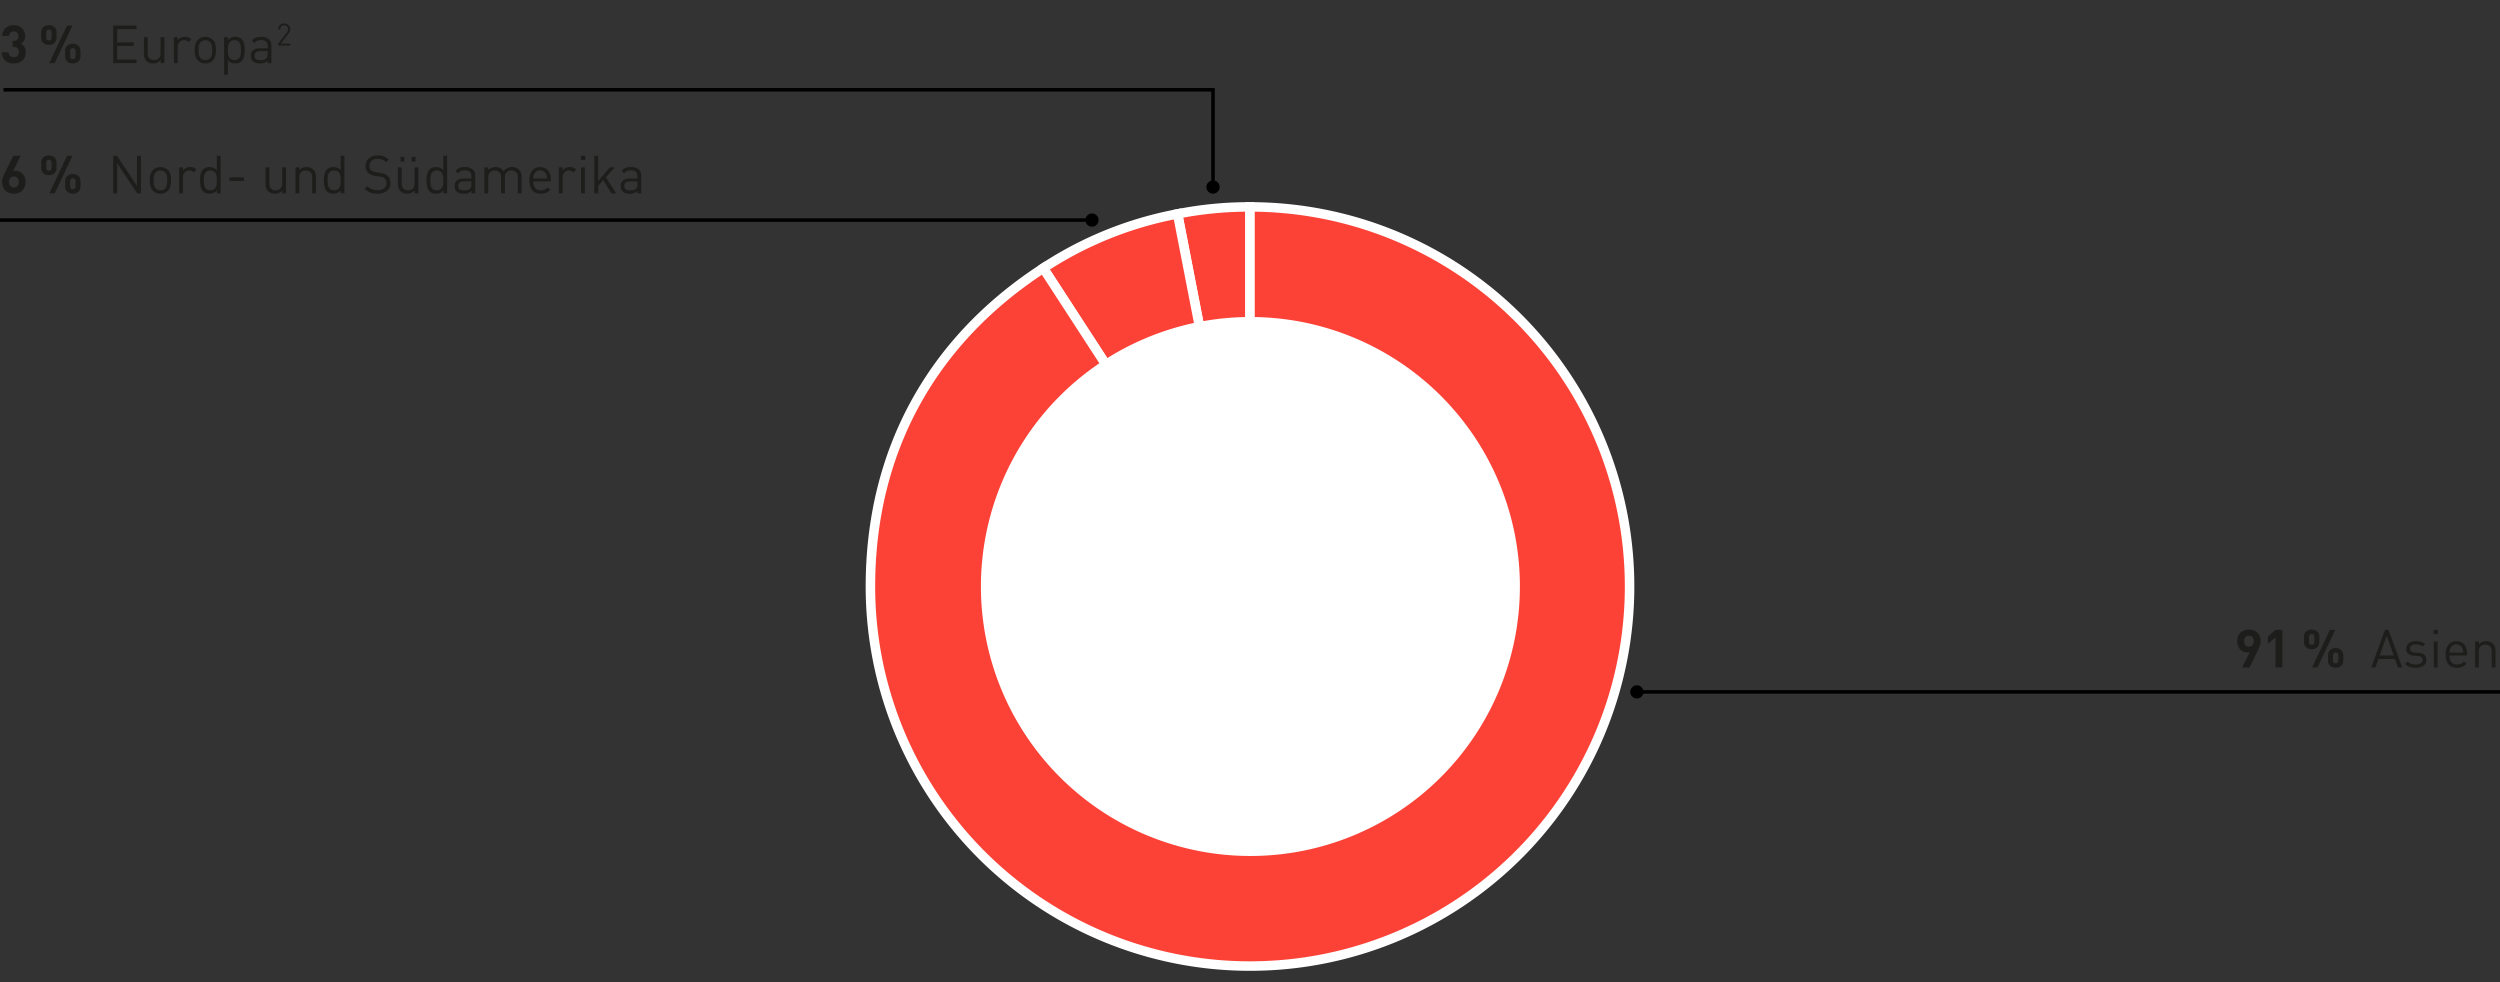 <svg xmlns="http://www.w3.org/2000/svg" width="710" height="279" viewBox="0 0 710 279"><rect x="0" y="0" width="710" height="279" fill="#333333" stroke="none"/><defs><style>.cls-1,.cls-3{fill:none}.cls-1{stroke:#000}.cls-2{fill:#fc4237;fill-rule:evenodd}.cls-3{stroke:#fff;stroke-miterlimit:10;stroke-width:2.7px}.cls-6{fill:#1d1d1b}</style></defs><g id="Grafik"><path class="cls-1" d="M310.214 62.5H0"/><circle cx="310.12" cy="62.5" r="1.88"/><path class="cls-1" d="M710 196.5H464.786"/><circle cx="464.88" cy="196.5" r="1.88"/><g><path class="cls-2" d="M355 166.568L334.431 60.747A104.2 104.2 0 0 1 355 58.763z"/><path class="cls-3" d="M355 166.568L334.431 60.747A104.2 104.2 0 0 1 355 58.763z"/><path class="cls-2" d="M355 166.568l-58.714-90.409a104.393 104.393 0 0 1 38.145-15.412z"/><path class="cls-3" d="M355 166.568l-58.714-90.409a104.393 104.393 0 0 1 38.145-15.412z"/><path d="M355 166.568V58.763a107.8 107.8 0 1 1-107.8 107.805c0-38.105 17.132-69.66 49.089-90.409z" fill="#fc4237"/><path class="cls-3" d="M355 166.568V58.763a107.8 107.8 0 1 1-107.8 107.805c0-38.105 17.132-69.66 49.089-90.409z"/><path d="M431.651 166.568a76.535 76.535 0 1 1-76.535-76.539 76.537 76.537 0 0 1 76.535 76.539" fill="#fff"/></g><g><path class="cls-1" d="M1 25.5h343.5v27.714"/><circle cx="344.5" cy="53.12" r="1.88"/></g></g><g id="DE"><path class="cls-6" d="M7.26 51.678a3.656 3.656 0 0 1-.255 1.41 3 3 0 0 1-.7 1.042 3.047 3.047 0 0 1-1.058.653 3.747 3.747 0 0 1-1.312.225 3.893 3.893 0 0 1-1.313-.217 3.023 3.023 0 0 1-1.057-.638 2.927 2.927 0 0 1-.7-1.035 3.656 3.656 0 0 1-.265-1.41 3.878 3.878 0 0 1 .27-1.425q.27-.69.63-1.425l2.25-4.62h2.13l-2.22 4.41a1.871 1.871 0 0 1 .4-.105 2.693 2.693 0 0 1 .4-.03 2.621 2.621 0 0 1 1.04.217 2.823 2.823 0 0 1 .9.623 2.951 2.951 0 0 1 .631 1 3.626 3.626 0 0 1 .229 1.325zm-1.95.015a1.649 1.649 0 0 0-.375-1.14 1.28 1.28 0 0 0-1-.42 1.315 1.315 0 0 0-.99.4 1.905 1.905 0 0 0 0 2.31 1.315 1.315 0 0 0 .99.405 1.315 1.315 0 0 0 .99-.405 1.6 1.6 0 0 0 .385-1.15zM16.05 47.688a2.159 2.159 0 0 1-.173.893 1.917 1.917 0 0 1-.465.645 1.853 1.853 0 0 1-.69.389 2.706 2.706 0 0 1-.832.128 2.762 2.762 0 0 1-.848-.128 1.931 1.931 0 0 1-.7-.389 1.871 1.871 0 0 1-.473-.645 2.159 2.159 0 0 1-.172-.893V46.2a2.148 2.148 0 0 1 .172-.892 1.781 1.781 0 0 1 .473-.638 2.112 2.112 0 0 1 .7-.39 2.621 2.621 0 0 1 .848-.135 2.568 2.568 0 0 1 .832.135 2.021 2.021 0 0 1 .69.39 1.823 1.823 0 0 1 .465.638 2.148 2.148 0 0 1 .173.892zm-1.41-1.425q0-.855-.75-.855-.765 0-.765.855v1.365q0 .855.765.855.75 0 .75-.855zm.885 8.655H14l5.055-10.68h1.53zm7.335-1.965a2.164 2.164 0 0 1-.172.892 1.856 1.856 0 0 1-.473.645 1.931 1.931 0 0 1-.69.39 2.82 2.82 0 0 1-1.68 0 1.931 1.931 0 0 1-.69-.39 1.844 1.844 0 0 1-.473-.645 2.148 2.148 0 0 1-.172-.892v-1.485a2.159 2.159 0 0 1 .172-.893 1.8 1.8 0 0 1 .473-.637 2.13 2.13 0 0 1 .69-.39 2.681 2.681 0 0 1 1.68 0 2.13 2.13 0 0 1 .69.39 1.807 1.807 0 0 1 .473.637 2.175 2.175 0 0 1 .172.893zm-1.41-1.425q0-.855-.765-.855t-.765.855v1.38q0 .84.765.84t.765-.84zM38.955 54.918l-5.67-8.565v8.565h-1.14v-10.68h1.08l5.67 8.535v-8.535h1.14v10.68zM48.57 51.228a7.252 7.252 0 0 1-.173 1.613 2.748 2.748 0 0 1-.727 1.327 2.912 2.912 0 0 1-.915.615 3.315 3.315 0 0 1-2.4 0 2.874 2.874 0 0 1-.914-.615 2.453 2.453 0 0 1-.458-.623 3.506 3.506 0 0 1-.27-.7 4.722 4.722 0 0 1-.135-.773q-.037-.4-.037-.84a7.512 7.512 0 0 1 .165-1.613 2.629 2.629 0 0 1 .735-1.327 2.874 2.874 0 0 1 .914-.615 3.315 3.315 0 0 1 2.4 0 2.912 2.912 0 0 1 .915.615 2.652 2.652 0 0 1 .735 1.327 7.641 7.641 0 0 1 .165 1.609zm-1.08 0a8.882 8.882 0 0 0-.09-1.252 1.767 1.767 0 0 0-.495-1.028 1.94 1.94 0 0 0-2.686 0 1.812 1.812 0 0 0-.5 1.028 8.075 8.075 0 0 0-.1 1.252q0 .315.015.63a4.134 4.134 0 0 0 .074.615 2.532 2.532 0 0 0 .181.562 1.592 1.592 0 0 0 .329.473 1.854 1.854 0 0 0 3.182-1.035 8.73 8.73 0 0 0 .09-1.245zM55.005 48.948a1.985 1.985 0 0 0-.57-.42 1.992 1.992 0 0 0-1.44.03 1.546 1.546 0 0 0-.556.42 2.054 2.054 0 0 0-.352.63 2.32 2.32 0 0 0-.128.78v4.53H50.88v-7.38h1.079v.9a2.006 2.006 0 0 1 .863-.728 2.833 2.833 0 0 1 1.208-.262 2.864 2.864 0 0 1 .952.15 2.2 2.2 0 0 1 .818.54zM61.6 54.918v-.885a2.383 2.383 0 0 1-.967.78 3.109 3.109 0 0 1-1.133.2 2.957 2.957 0 0 1-1.035-.173 2.066 2.066 0 0 1-.764-.472 2.762 2.762 0 0 1-.728-1.4 8.507 8.507 0 0 1-.173-1.732c0-.3.013-.6.038-.893a5.673 5.673 0 0 1 .135-.847 3.629 3.629 0 0 1 .277-.765 2.406 2.406 0 0 1 .451-.63 2.094 2.094 0 0 1 .764-.473 2.98 2.98 0 0 1 1.035-.172 3.152 3.152 0 0 1 1.125.187 2.387 2.387 0 0 1 .961.758v-4.163h1.079v10.68zm-.014-3.69a9.206 9.206 0 0 0-.06-1.05 2.707 2.707 0 0 0-.256-.9 1.588 1.588 0 0 0-.562-.63 2.084 2.084 0 0 0-1.942 0 1.669 1.669 0 0 0-.563.63 2.575 2.575 0 0 0-.262.9 9.218 9.218 0 0 0 0 2.1 2.575 2.575 0 0 0 .262.9 1.669 1.669 0 0 0 .563.63 2.084 2.084 0 0 0 1.942 0 1.588 1.588 0 0 0 .562-.63 2.707 2.707 0 0 0 .256-.9 9.206 9.206 0 0 0 .064-1.05zM65.159 51.378v-1.005h4.111v1.005zM80.159 54.918v-.825a2.554 2.554 0 0 1-.922.682 2.876 2.876 0 0 1-1.163.233 2.574 2.574 0 0 1-1.905-.69 2.37 2.37 0 0 1-.57-.908 3.521 3.521 0 0 1-.18-1.162v-4.71H76.5v4.545a2.03 2.03 0 0 0 .48 1.478 1.772 1.772 0 0 0 1.32.487 1.831 1.831 0 0 0 1.343-.5 1.976 1.976 0 0 0 .5-1.47v-4.54h1.08v7.38zM88.649 54.918v-4.545a2.006 2.006 0 0 0-.487-1.477 2.049 2.049 0 0 0-2.662.004 2 2 0 0 0-.5 1.473v4.545h-1.08v-7.38H85v.81a2.507 2.507 0 0 1 .915-.675 2.9 2.9 0 0 1 1.155-.225 2.554 2.554 0 0 1 1.89.69 2.746 2.746 0 0 1 .765 2.055v4.725zM96.764 54.918v-.885a2.383 2.383 0 0 1-.967.78 3.117 3.117 0 0 1-1.133.2 2.957 2.957 0 0 1-1.035-.173 2.078 2.078 0 0 1-.765-.472 2.761 2.761 0 0 1-.727-1.4 8.437 8.437 0 0 1-.173-1.732c0-.3.013-.6.038-.893a5.673 5.673 0 0 1 .135-.847 3.574 3.574 0 0 1 .277-.765 2.4 2.4 0 0 1 .45-.63 2.106 2.106 0 0 1 .765-.473 2.98 2.98 0 0 1 1.035-.172 3.16 3.16 0 0 1 1.125.187 2.378 2.378 0 0 1 .96.758v-4.163h1.08v10.68zm-.015-3.69a8.982 8.982 0 0 0-.06-1.05 2.706 2.706 0 0 0-.255-.9 1.6 1.6 0 0 0-.562-.63 2.086 2.086 0 0 0-1.943 0 1.667 1.667 0 0 0-.562.63 2.6 2.6 0 0 0-.263.9 9.218 9.218 0 0 0 0 2.1 2.6 2.6 0 0 0 .263.9 1.667 1.667 0 0 0 .562.63 2.086 2.086 0 0 0 1.943 0 1.6 1.6 0 0 0 .562-.63 2.706 2.706 0 0 0 .255-.9 8.982 8.982 0 0 0 .06-1.05zM110.894 51.978a2.975 2.975 0 0 1-.262 1.267 2.665 2.665 0 0 1-.743.953 3.418 3.418 0 0 1-1.162.6 5.173 5.173 0 0 1-1.523.21 6.937 6.937 0 0 1-1.1-.082 5.023 5.023 0 0 1-.946-.248 3.792 3.792 0 0 1-.832-.435 5.573 5.573 0 0 1-.765-.645l.765-.765a3.752 3.752 0 0 0 1.335.907 4.544 4.544 0 0 0 1.575.248 2.99 2.99 0 0 0 1.86-.518 1.734 1.734 0 0 0 .675-1.462 1.689 1.689 0 0 0-.525-1.335 2.37 2.37 0 0 0-.247-.188 1.612 1.612 0 0 0-.285-.142 2.571 2.571 0 0 0-.368-.105q-.21-.045-.495-.09l-1.245-.18a3.725 3.725 0 0 1-1.95-.81 2.555 2.555 0 0 1-.825-2.01 3.067 3.067 0 0 1 .24-1.23 2.711 2.711 0 0 1 .682-.952 3.005 3.005 0 0 1 1.073-.608 4.5 4.5 0 0 1 1.425-.21 4.405 4.405 0 0 1 3.18 1.17l-.735.735a3.264 3.264 0 0 0-1.065-.7 3.867 3.867 0 0 0-1.425-.232 2.381 2.381 0 0 0-1.673.547 1.88 1.88 0 0 0-.592 1.448 1.566 1.566 0 0 0 .48 1.245 2.14 2.14 0 0 0 .615.345 4.443 4.443 0 0 0 .78.21l1.245.2a6.33 6.33 0 0 1 1.155.277 2.4 2.4 0 0 1 .78.488 2.536 2.536 0 0 1 .668.9 2.953 2.953 0 0 1 .23 1.197zM117.749 54.918v-.825a2.557 2.557 0 0 1-.923.682 2.871 2.871 0 0 1-1.162.233 2.574 2.574 0 0 1-1.905-.69 2.37 2.37 0 0 1-.57-.908 3.521 3.521 0 0 1-.18-1.162v-4.71h1.08v4.545a2.03 2.03 0 0 0 .48 1.478 1.772 1.772 0 0 0 1.32.487 1.829 1.829 0 0 0 1.342-.5 1.977 1.977 0 0 0 .5-1.47v-4.54h1.08v7.38zm-3.99-9.03v-1.335h1.08v1.335zm3.18 0v-1.335h1.08v1.335zM125.924 54.918v-.885a2.385 2.385 0 0 1-.968.78 3.107 3.107 0 0 1-1.132.2 2.957 2.957 0 0 1-1.035-.173 2.078 2.078 0 0 1-.765-.472 2.77 2.77 0 0 1-.728-1.4 8.507 8.507 0 0 1-.172-1.732c0-.3.012-.6.037-.893a5.673 5.673 0 0 1 .135-.847 3.577 3.577 0 0 1 .278-.765 2.4 2.4 0 0 1 .45-.63 2.106 2.106 0 0 1 .765-.473 2.98 2.98 0 0 1 1.035-.172 3.16 3.16 0 0 1 1.125.187 2.378 2.378 0 0 1 .96.758v-4.163h1.08v10.68zm-.015-3.69a8.982 8.982 0 0 0-.06-1.05 2.706 2.706 0 0 0-.255-.9 1.59 1.59 0 0 0-.563-.63 2.084 2.084 0 0 0-1.942 0 1.669 1.669 0 0 0-.563.63 2.6 2.6 0 0 0-.262.9 9.218 9.218 0 0 0 0 2.1 2.6 2.6 0 0 0 .262.9 1.669 1.669 0 0 0 .563.63 2.084 2.084 0 0 0 1.942 0 1.59 1.59 0 0 0 .563-.63 2.706 2.706 0 0 0 .255-.9 8.982 8.982 0 0 0 .06-1.05zM133.874 54.918v-.7a2.591 2.591 0 0 1-.915.615 3.5 3.5 0 0 1-1.215.18 4.116 4.116 0 0 1-1.23-.15 2.206 2.206 0 0 1-.855-.525 1.618 1.618 0 0 1-.42-.667 2.574 2.574 0 0 1-.135-.833 1.954 1.954 0 0 1 .66-1.56 2.833 2.833 0 0 1 1.905-.57h2.2V50a1.6 1.6 0 0 0-.428-1.215 2.1 2.1 0 0 0-1.462-.405 2.6 2.6 0 0 0-1.11.2 2.081 2.081 0 0 0-.75.66l-.735-.675a2.484 2.484 0 0 1 1.087-.878 4.322 4.322 0 0 1 1.529-.239 3.335 3.335 0 0 1 2.227.63 2.29 2.29 0 0 1 .728 1.83v5.01zm0-3.405h-2.055q-1.665 0-1.665 1.3a1.12 1.12 0 0 0 .405.953 2.18 2.18 0 0 0 1.305.307 4.283 4.283 0 0 0 .87-.083 1.6 1.6 0 0 0 .765-.412 1.734 1.734 0 0 0 .375-1.275zM147.059 54.918v-4.545a2.006 2.006 0 0 0-.488-1.477 1.793 1.793 0 0 0-1.327-.488 1.876 1.876 0 0 0-1.328.48 1.769 1.769 0 0 0-.517 1.365v4.665h-1.08v-4.545a2.006 2.006 0 0 0-.488-1.477 1.793 1.793 0 0 0-1.327-.488 1.831 1.831 0 0 0-1.343.495 1.976 1.976 0 0 0-.5 1.47v4.545h-1.08v-7.38h1.08v.81a2.49 2.49 0 0 1 .922-.675 2.959 2.959 0 0 1 1.163-.225 2.824 2.824 0 0 1 1.342.307 2.278 2.278 0 0 1 .923.923 2.808 2.808 0 0 1 2.43-1.23 3.062 3.062 0 0 1 1.08.18 2.393 2.393 0 0 1 .825.51 2.719 2.719 0 0 1 .8 2.055v4.725zM151.438 51.513a2.894 2.894 0 0 0 .548 1.883 1.983 1.983 0 0 0 1.628.667 2.5 2.5 0 0 0 1.072-.2 3.153 3.153 0 0 0 .863-.637l.735.645a5.469 5.469 0 0 1-.563.495 3 3 0 0 1-.6.353 3.356 3.356 0 0 1-.7.217 4.31 4.31 0 0 1-.841.075 3.771 3.771 0 0 1-1.334-.225 2.554 2.554 0 0 1-1.02-.69 3.138 3.138 0 0 1-.646-1.177 5.667 5.667 0 0 1-.224-1.688 4.3 4.3 0 0 1 .809-2.8 3.058 3.058 0 0 1 4.463-.03 4.017 4.017 0 0 1 .787 2.633v.48zm3.916-.81c-.01-.15-.021-.28-.031-.39s-.022-.21-.037-.3a1.56 1.56 0 0 0-.067-.263c-.031-.084-.066-.177-.1-.277a1.97 1.97 0 0 0-.683-.81 1.961 1.961 0 0 0-2.085 0 1.961 1.961 0 0 0-.682.81 1.741 1.741 0 0 0-.113.277 2.235 2.235 0 0 0-.06.263 2.534 2.534 0 0 0-.03.3c-.005.11-.013.24-.023.39zM162.839 48.948a2 2 0 0 0-.57-.42 1.992 1.992 0 0 0-1.44.03 1.546 1.546 0 0 0-.556.42 2.054 2.054 0 0 0-.352.63 2.32 2.32 0 0 0-.128.78v4.53h-1.079v-7.38h1.079v.9a2.006 2.006 0 0 1 .863-.728 2.833 2.833 0 0 1 1.208-.262 2.864 2.864 0 0 1 .952.15 2.2 2.2 0 0 1 .818.54zM164.969 45.438v-1.215h1.214v1.215zm.06 9.48v-7.38h1.079v7.38zM173.668 54.918l-2.339-3.78-1.441 1.65v2.13h-1.079v-10.68h1.079v7.14l3.331-3.84h1.35l-2.506 2.82 2.94 4.56zM181.033 54.918v-.7a2.591 2.591 0 0 1-.915.615 3.5 3.5 0 0 1-1.215.18 4.116 4.116 0 0 1-1.23-.15 2.206 2.206 0 0 1-.855-.525 1.618 1.618 0 0 1-.42-.667 2.574 2.574 0 0 1-.135-.833 1.954 1.954 0 0 1 .66-1.56 2.833 2.833 0 0 1 1.905-.57h2.2V50a1.6 1.6 0 0 0-.427-1.215 2.107 2.107 0 0 0-1.463-.405 2.6 2.6 0 0 0-1.11.2 2.081 2.081 0 0 0-.75.66l-.735-.675a2.486 2.486 0 0 1 1.088-.878 4.316 4.316 0 0 1 1.522-.232 3.338 3.338 0 0 1 2.228.63 2.289 2.289 0 0 1 .727 1.83v5.01zm0-3.405h-2.055q-1.665 0-1.665 1.3a1.12 1.12 0 0 0 .405.953 2.18 2.18 0 0 0 1.305.307 4.283 4.283 0 0 0 .87-.083 1.6 1.6 0 0 0 .765-.412 1.734 1.734 0 0 0 .375-1.275z"/><g><path class="cls-6" d="M642.021 182.091a3.976 3.976 0 0 1-.263 1.425q-.263.69-.623 1.424l-2.264 4.621h-2.115l2.22-4.41a1.886 1.886 0 0 1-.4.1 2.714 2.714 0 0 1-.4.03 2.649 2.649 0 0 1-1.05-.218 2.722 2.722 0 0 1-.9-.622 3.1 3.1 0 0 1-.629-.99 3.477 3.477 0 0 1-.24-1.335 3.673 3.673 0 0 1 .254-1.4 2.99 2.99 0 0 1 .706-1.05 3.055 3.055 0 0 1 1.057-.652 3.726 3.726 0 0 1 1.313-.225 3.867 3.867 0 0 1 1.312.217 3.036 3.036 0 0 1 1.058.638 2.94 2.94 0 0 1 .7 1.035 3.656 3.656 0 0 1 .264 1.412zm-1.95.014a1.6 1.6 0 0 0-.39-1.155 1.415 1.415 0 0 0-1.98 0 1.6 1.6 0 0 0-.39 1.155 1.652 1.652 0 0 0 .375 1.141 1.279 1.279 0 0 0 1 .42 1.316 1.316 0 0 0 .99-.406 1.6 1.6 0 0 0 .395-1.155zM646.236 189.561v-8.581l-2.175 1.891v-2.1l2.175-1.89h1.95v10.68zM658.686 182.331a2.151 2.151 0 0 1-.173.892 1.908 1.908 0 0 1-.465.645 1.877 1.877 0 0 1-.69.39 2.705 2.705 0 0 1-.832.127 2.762 2.762 0 0 1-.848-.127 1.949 1.949 0 0 1-.7-.39 1.862 1.862 0 0 1-.473-.645 2.151 2.151 0 0 1-.172-.892v-1.486a2.154 2.154 0 0 1 .172-.892 1.8 1.8 0 0 1 .473-.638 2.128 2.128 0 0 1 .7-.389 2.594 2.594 0 0 1 .848-.135 2.541 2.541 0 0 1 .832.135 2.045 2.045 0 0 1 .69.389 1.841 1.841 0 0 1 .465.638 2.154 2.154 0 0 1 .173.892zm-1.41-1.425c0-.571-.25-.855-.75-.855s-.765.284-.765.855v1.365q0 .855.765.854t.75-.854zm.885 8.655h-1.53l5.055-10.68h1.53zm7.339-1.961a2.152 2.152 0 0 1-.173.893 1.86 1.86 0 0 1-.472.645 1.97 1.97 0 0 1-.69.39 2.82 2.82 0 0 1-1.68 0 1.944 1.944 0 0 1-.69-.39 1.862 1.862 0 0 1-.473-.645 2.153 2.153 0 0 1-.172-.893v-1.484a2.156 2.156 0 0 1 .172-.893 1.786 1.786 0 0 1 .473-.637 2.13 2.13 0 0 1 .69-.391 2.7 2.7 0 0 1 1.68 0 2.161 2.161 0 0 1 .69.391 1.784 1.784 0 0 1 .472.637 2.156 2.156 0 0 1 .173.893zm-1.41-1.424q0-.855-.765-.856t-.765.856v1.38q0 .84.765.84t.765-.84zM681.005 189.561l-.855-2.415h-4.665l-.855 2.415h-1.215l3.93-10.68h.96l3.915 10.68zm-3.165-9.045l-2.01 5.64h3.99zM689.075 187.4a1.923 1.923 0 0 1-.825 1.657 3.649 3.649 0 0 1-2.175.593 5.506 5.506 0 0 1-1.687-.24 3.406 3.406 0 0 1-1.343-.826l.72-.72a2.56 2.56 0 0 0 1.02.653 3.874 3.874 0 0 0 1.275.2 2.738 2.738 0 0 0 1.448-.322 1.077 1.077 0 0 0 .517-.982.978.978 0 0 0-.285-.758 1.608 1.608 0 0 0-.945-.323l-1.215-.105a2.838 2.838 0 0 1-1.642-.569 1.752 1.752 0 0 1-.563-1.411 1.924 1.924 0 0 1 .765-1.582 2.659 2.659 0 0 1 .855-.428 3.8 3.8 0 0 1 1.1-.149 5.261 5.261 0 0 1 1.478.195 3.413 3.413 0 0 1 1.177.6l-.705.706a2.619 2.619 0 0 0-.892-.443 3.924 3.924 0 0 0-1.073-.142 1.994 1.994 0 0 0-1.23.322 1.063 1.063 0 0 0-.42.892.905.905 0 0 0 .315.75 1.931 1.931 0 0 0 1 .331l1.155.105a4.638 4.638 0 0 1 .885.165 1.956 1.956 0 0 1 .69.352 1.557 1.557 0 0 1 .443.593 2.207 2.207 0 0 1 .157.886zM691.13 180.081v-1.216h1.215v1.216zm.06 9.48v-7.38h1.08v7.38zM695.645 186.156a2.891 2.891 0 0 0 .547 1.882 1.984 1.984 0 0 0 1.628.668 2.5 2.5 0 0 0 1.072-.2 3.144 3.144 0 0 0 .863-.638l.735.645a5.367 5.367 0 0 1-.563.5 3 3 0 0 1-.6.352 3.279 3.279 0 0 1-.7.217 4.3 4.3 0 0 1-.84.076 3.8 3.8 0 0 1-1.335-.225 2.568 2.568 0 0 1-1.02-.69 3.141 3.141 0 0 1-.645-1.178 5.626 5.626 0 0 1-.225-1.687 4.29 4.29 0 0 1 .81-2.8 3.057 3.057 0 0 1 4.462-.03 4.015 4.015 0 0 1 .788 2.633v.48zm3.915-.811c-.01-.149-.02-.279-.03-.389s-.023-.21-.038-.3a1.536 1.536 0 0 0-.067-.263c-.03-.085-.065-.177-.1-.278a1.974 1.974 0 0 0-.683-.809 1.961 1.961 0 0 0-2.085 0 1.971 1.971 0 0 0-.682.809 1.749 1.749 0 0 0-.113.278 2.19 2.19 0 0 0-.06.263 2.534 2.534 0 0 0-.03.3c0 .11-.012.24-.022.389zM707.645 189.561v-4.545a2.009 2.009 0 0 0-.488-1.478 2.05 2.05 0 0 0-2.662.008 1.993 1.993 0 0 0-.5 1.47v4.545h-1.08v-7.38H704v.809a2.518 2.518 0 0 1 .915-.675 2.919 2.919 0 0 1 1.155-.224 2.554 2.554 0 0 1 1.89.69 2.745 2.745 0 0 1 .765 2.054v4.726z"/></g><g><path class="cls-6" d="M7.305 14.838a3.371 3.371 0 0 1-.27 1.4 2.8 2.8 0 0 1-.735 1 3.07 3.07 0 0 1-1.08.593 4.293 4.293 0 0 1-1.3.2 4.442 4.442 0 0 1-1.268-.18 3.1 3.1 0 0 1-1.08-.563A2.785 2.785 0 0 1 .81 16.3a3.424 3.424 0 0 1-.3-1.432h1.95a1.653 1.653 0 0 0 .135.622 1.284 1.284 0 0 0 .315.435 1.242 1.242 0 0 0 .457.255 1.819 1.819 0 0 0 .548.083 1.447 1.447 0 0 0 1.035-.383 1.443 1.443 0 0 0 .405-1.1 1.466 1.466 0 0 0-.39-1.073 1.485 1.485 0 0 0-1.11-.4H3.57v-1.7h.285a1.268 1.268 0 0 0 1.035-.377 1.447 1.447 0 0 0 .315-.952 1.29 1.29 0 0 0-.39-1.02 1.337 1.337 0 0 0-.915-.345 1.308 1.308 0 0 0-.922.337 1.319 1.319 0 0 0-.4.953H.63A3.16 3.16 0 0 1 .907 8.92a2.919 2.919 0 0 1 .7-.952 3.035 3.035 0 0 1 1.028-.6 3.759 3.759 0 0 1 1.265-.21 3.688 3.688 0 0 1 1.305.225 3.093 3.093 0 0 1 1.035.63 2.812 2.812 0 0 1 .675.967 3.124 3.124 0 0 1 .24 1.238 2.425 2.425 0 0 1-.355 1.387 2.491 2.491 0 0 1-.877.8 2.754 2.754 0 0 1 .975.877 2.659 2.659 0 0 1 .407 1.556zM16.05 10.7a2.151 2.151 0 0 1-.173.892 1.908 1.908 0 0 1-.465.645 1.869 1.869 0 0 1-.69.39 2.706 2.706 0 0 1-.832.128 2.762 2.762 0 0 1-.848-.128 1.949 1.949 0 0 1-.7-.39 1.862 1.862 0 0 1-.473-.645 2.151 2.151 0 0 1-.169-.892V9.213a2.156 2.156 0 0 1 .172-.893 1.786 1.786 0 0 1 .473-.637 2.112 2.112 0 0 1 .7-.39 2.621 2.621 0 0 1 .848-.135 2.568 2.568 0 0 1 .832.135 2.021 2.021 0 0 1 .69.39 1.828 1.828 0 0 1 .465.637 2.156 2.156 0 0 1 .173.893zm-1.41-1.427q0-.855-.75-.855-.765 0-.765.855v1.365q0 .855.765.855.75 0 .75-.855zm.885 8.655H14l5.05-10.68h1.53zm7.335-1.965a2.167 2.167 0 0 1-.172.892 1.875 1.875 0 0 1-.473.645 1.961 1.961 0 0 1-.69.39 2.82 2.82 0 0 1-1.68 0 1.961 1.961 0 0 1-.69-.39 1.862 1.862 0 0 1-.473-.645 2.151 2.151 0 0 1-.172-.892v-1.485a2.156 2.156 0 0 1 .172-.893 1.786 1.786 0 0 1 .473-.637 2.13 2.13 0 0 1 .69-.39 2.681 2.681 0 0 1 1.68 0 2.13 2.13 0 0 1 .69.39 1.8 1.8 0 0 1 .473.637 2.172 2.172 0 0 1 .172.893zm-1.41-1.425q0-.855-.765-.855t-.765.855v1.38q0 .84.765.84t.765-.84zM32.145 17.928V7.248h6.63v1.02h-5.49v3.765h4.68v1.02h-4.68v3.855h5.49v1.02zM45.615 17.928V17.1a2.578 2.578 0 0 1-.923.682 2.871 2.871 0 0 1-1.162.233 2.573 2.573 0 0 1-1.905-.69 2.37 2.37 0 0 1-.57-.908 3.521 3.521 0 0 1-.18-1.162v-4.71h1.08v4.545a2.027 2.027 0 0 0 .48 1.477 1.767 1.767 0 0 0 1.32.488 1.83 1.83 0 0 0 1.342-.5 1.977 1.977 0 0 0 .5-1.47v-4.537h1.08v7.38zM53.505 11.958a1.985 1.985 0 0 0-.57-.42 1.992 1.992 0 0 0-1.44.03 1.546 1.546 0 0 0-.556.42 2.054 2.054 0 0 0-.352.63 2.32 2.32 0 0 0-.128.78v4.53H49.38v-7.38h1.079v.9a2.006 2.006 0 0 1 .863-.728 2.819 2.819 0 0 1 1.208-.262 2.864 2.864 0 0 1 .952.15 2.2 2.2 0 0 1 .818.54zM61.334 14.238a7.244 7.244 0 0 1-.172 1.612 2.754 2.754 0 0 1-.727 1.328 2.912 2.912 0 0 1-.915.615 3.315 3.315 0 0 1-2.4 0 2.874 2.874 0 0 1-.914-.615 2.446 2.446 0 0 1-.458-.623 3.538 3.538 0 0 1-.27-.7 4.691 4.691 0 0 1-.135-.772q-.037-.4-.038-.84a7.569 7.569 0 0 1 .165-1.613 2.634 2.634 0 0 1 .736-1.327 2.874 2.874 0 0 1 .914-.615 3.315 3.315 0 0 1 2.4 0 2.912 2.912 0 0 1 .915.615 2.646 2.646 0 0 1 .734 1.327 7.569 7.569 0 0 1 .165 1.608zm-1.08 0a8.9 8.9 0 0 0-.089-1.253 1.772 1.772 0 0 0-.5-1.027 1.939 1.939 0 0 0-2.685 0 1.809 1.809 0 0 0-.5 1.027 8.088 8.088 0 0 0-.1 1.253c0 .21 0 .42.014.63a4.134 4.134 0 0 0 .075.615 2.5 2.5 0 0 0 .181.562 1.592 1.592 0 0 0 .329.473 1.939 1.939 0 0 0 2.685 0 1.84 1.84 0 0 0 .5-1.035 8.73 8.73 0 0 0 .09-1.245zM69.51 14.238a8.514 8.514 0 0 1-.173 1.732 2.77 2.77 0 0 1-.728 1.4 2.091 2.091 0 0 1-.765.472 2.957 2.957 0 0 1-1.035.173 3.063 3.063 0 0 1-1.117-.2 2.421 2.421 0 0 1-.968-.765v4.17h-1.079V10.548h1.079v.87a2.437 2.437 0 0 1 .96-.765 3.05 3.05 0 0 1 1.125-.2 2.957 2.957 0 0 1 1.035.172 2.093 2.093 0 0 1 .765.473 2.38 2.38 0 0 1 .45.63 3.577 3.577 0 0 1 .278.765 5.652 5.652 0 0 1 .135.847q.038.448.038.898zm-1.081 0a8.982 8.982 0 0 0-.06-1.05 2.73 2.73 0 0 0-.254-.9 1.6 1.6 0 0 0-.563-.63 2.086 2.086 0 0 0-1.943 0 1.667 1.667 0 0 0-.562.63 2.6 2.6 0 0 0-.263.9 9.217 9.217 0 0 0 0 2.1 2.6 2.6 0 0 0 .263.9 1.667 1.667 0 0 0 .562.63 2.086 2.086 0 0 0 1.943 0 1.6 1.6 0 0 0 .563-.63 2.73 2.73 0 0 0 .254-.9 8.982 8.982 0 0 0 .06-1.05zM76 17.928v-.705a2.591 2.591 0 0 1-.915.615 3.5 3.5 0 0 1-1.215.18 4.116 4.116 0 0 1-1.23-.15 2.206 2.206 0 0 1-.855-.525 1.622 1.622 0 0 1-.42-.668 2.568 2.568 0 0 1-.135-.832 1.954 1.954 0 0 1 .66-1.56 2.833 2.833 0 0 1 1.905-.57H76v-.7a1.6 1.6 0 0 0-.427-1.215 2.107 2.107 0 0 0-1.463-.4 2.6 2.6 0 0 0-1.11.2 2.081 2.081 0 0 0-.75.66l-.735-.675a2.479 2.479 0 0 1 1.088-.878 4.294 4.294 0 0 1 1.522-.232 3.338 3.338 0 0 1 2.228.63 2.289 2.289 0 0 1 .727 1.83v5.01zm0-3.405h-2.051q-1.665 0-1.665 1.3a1.118 1.118 0 0 0 .4.952 2.18 2.18 0 0 0 1.305.308 4.356 4.356 0 0 0 .87-.083 1.6 1.6 0 0 0 .765-.412 1.734 1.734 0 0 0 .376-1.27zM78.98 12.933v-.56l2.457-3.122a1.909 1.909 0 0 0 .263-.446 1.266 1.266 0 0 0 .087-.472 1.149 1.149 0 0 0-.287-.813 1.035 1.035 0 0 0-.8-.307 1.387 1.387 0 0 0-.416.062.87.87 0 0 0-.345.2.986.986 0 0 0-.236.354 1.337 1.337 0 0 0-.088.512h-.629a1.845 1.845 0 0 1 .122-.678 1.554 1.554 0 0 1 .346-.534 1.589 1.589 0 0 1 .537-.349 1.874 1.874 0 0 1 .709-.127 1.968 1.968 0 0 1 .7.118 1.584 1.584 0 0 1 .543.336 1.481 1.481 0 0 1 .349.529 1.876 1.876 0 0 1 .123.7 1.585 1.585 0 0 1-.123.651 3.066 3.066 0 0 1-.376.608l-2.177 2.781h2.676v.56z"/></g></g></svg>